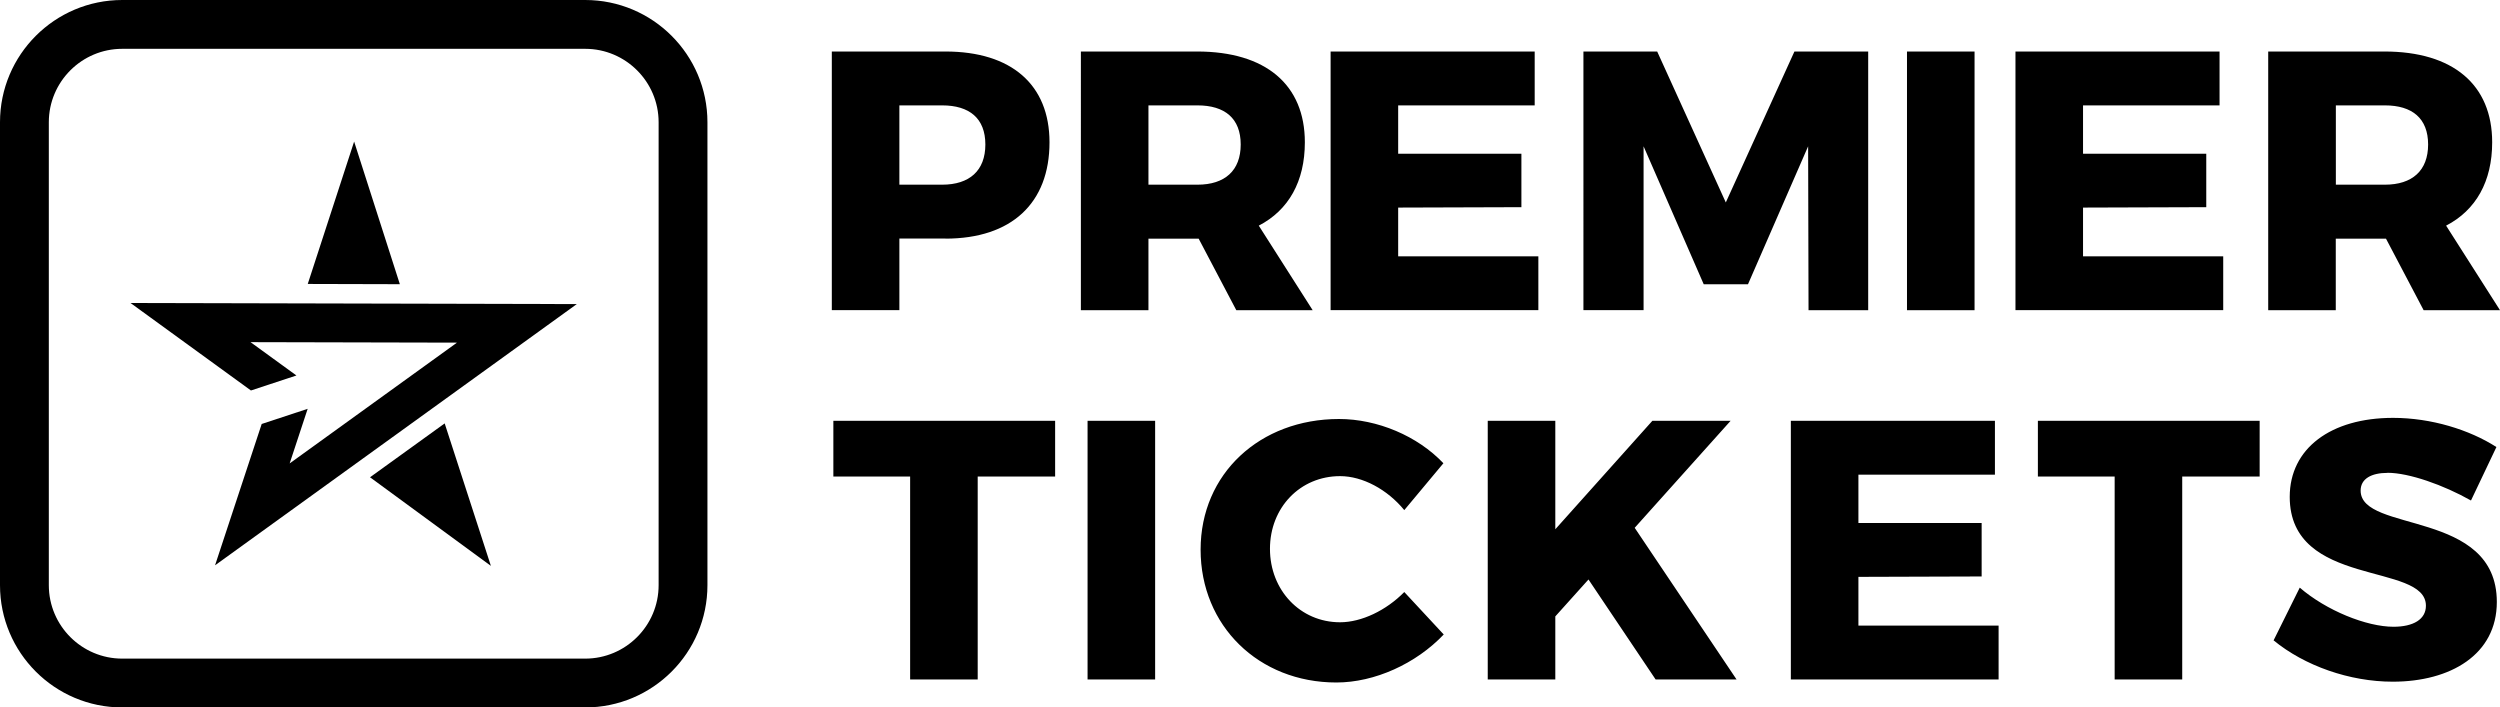 <?xml version="1.0" encoding="UTF-8"?>
<svg id="Layer_2" xmlns="http://www.w3.org/2000/svg" viewBox="0 0 306.74 86.8">
  <defs>
    <style>
      .cls-1 {
        fill: #000;
      }
    </style>
  </defs>
  <g id="Layer_2-2" data-name="Layer_2">
    <g id="Layer_2-2">
      <g id="Layer_1-2">
        <g>
          <path class="cls-1" d="M116.01,29.27h-5.66v8.78h-8.29V6.32h13.94c8.1,0,12.77,4.07,12.77,11.14,0,7.47-4.66,11.82-12.77,11.82h.01ZM115.6,12.93h-5.25v9.73h5.25c3.35,0,5.3-1.72,5.3-4.93s-1.95-4.8-5.3-4.8ZM154.45,27.69l6.61,10.37h-9.37l-4.62-8.78h-6.16v8.78h-8.29V6.32h14.26c8.42,0,13.22,4.07,13.22,11.14,0,4.8-1.99,8.33-5.66,10.23h0ZM146.93,12.93h-6.02v9.73h6.02c3.35,0,5.3-1.72,5.3-4.93s-1.95-4.8-5.3-4.8ZM188.75,31.44v6.61h-25.49V6.32h25.04v6.61h-16.75v5.93h15.12v6.56l-15.12.05v5.98h17.2ZM221.9,38.05l-.05-20.1-7.38,16.93h-5.43l-7.38-16.93v20.1h-7.38V6.32h9.05l8.42,18.52,8.42-18.52h9.05v31.74h-7.33.01ZM233.98,38.05V6.32h8.29v31.74h-8.29ZM272.78,31.44v6.61h-25.49V6.32h25.04v6.61h-16.75v5.93h15.12v6.56l-15.12.05v5.98h17.2ZM300.13,27.69l6.61,10.37h-9.37l-4.62-8.78h-6.16v8.78h-8.29V6.32h14.26c8.42,0,13.22,4.07,13.22,11.14,0,4.8-1.99,8.33-5.66,10.23h.01ZM292.62,12.93h-6.02v9.73h6.02c3.35,0,5.3-1.72,5.3-4.93s-1.95-4.8-5.3-4.8Z"/>
          <path class="cls-1" d="M119.96,58.47v24.9h-8.29v-24.9h-9.42v-6.84h27.21v6.84h-9.51s.01,0,.01,0ZM133.44,83.37v-31.74h8.29v31.74h-8.29ZM164.42,58.42c-4.89,0-8.6,3.85-8.6,8.92s3.71,9.01,8.6,9.01c2.63,0,5.66-1.45,7.88-3.71l4.84,5.21c-3.4,3.58-8.47,5.89-13.17,5.89-9.55,0-16.66-6.97-16.66-16.3s7.29-16.03,16.98-16.03c4.71,0,9.64,2.08,12.81,5.43l-4.8,5.75c-2.08-2.54-5.12-4.17-7.88-4.17h0ZM213.06,83.37h-9.92l-8.24-12.27-4.07,4.53v7.74h-8.29v-31.74h8.29v13.31l11.91-13.31h9.6l-11.77,13.13,12.5,18.61h0ZM245.22,76.76v6.61h-25.49v-31.74h25.04v6.61h-16.75v5.93h15.12v6.56l-15.12.05v5.98s17.2,0,17.2,0ZM267.75,58.47v24.9h-8.29v-24.9h-9.42v-6.84h27.21v6.84h-9.51s.01,0,.01,0ZM292.95,58.02c-1.99,0-3.31.72-3.31,2.17,0,5.25,16.71,2.26,16.71,13.67,0,6.47-5.7,9.78-12.77,9.78-5.3,0-10.82-1.95-14.62-5.07l3.21-6.47c3.26,2.81,8.19,4.8,11.5,4.8,2.44,0,3.98-.91,3.98-2.58,0-5.39-16.71-2.13-16.71-13.36,0-5.93,5.03-9.69,12.68-9.69,4.66,0,9.37,1.45,12.68,3.58l-3.12,6.56c-3.35-1.9-7.61-3.4-10.23-3.4h0Z"/>
        </g>
        <g id="LOGO_RED_RECTANGLE">
          <path class="cls-1" d="M71.8,5.99c4.97,0,9.01,4.04,9.01,9.01v56.8c0,4.97-4.04,9.01-9.01,9.01H15c-4.97,0-9.01-4.04-9.01-9.01V15c0-4.97,4.04-9.01,9.01-9.01h56.8M71.8,0H15C6.72,0,0,6.72,0,15v56.8c0,8.28,6.72,15,15,15h56.8c8.28,0,15-6.72,15-15V15c0-8.28-6.72-15-15-15h0Z"/>
        </g>
      </g>
    </g>
    <path class="cls-1" d="M37.76,34.84l5.69-17.47,5.61,17.5-11.3-.03ZM26.4,69.35l44.37-32.04-54.75-.13,14.77,10.73,5.58-1.84-5.63-4.09,25.33.06-20.53,14.82,2.21-6.7-5.64,1.86-5.72,17.33h.01ZM54.56,51.95l5.67,17.48-14.83-10.87,9.16-6.61Z"/>
  </g>
</svg>